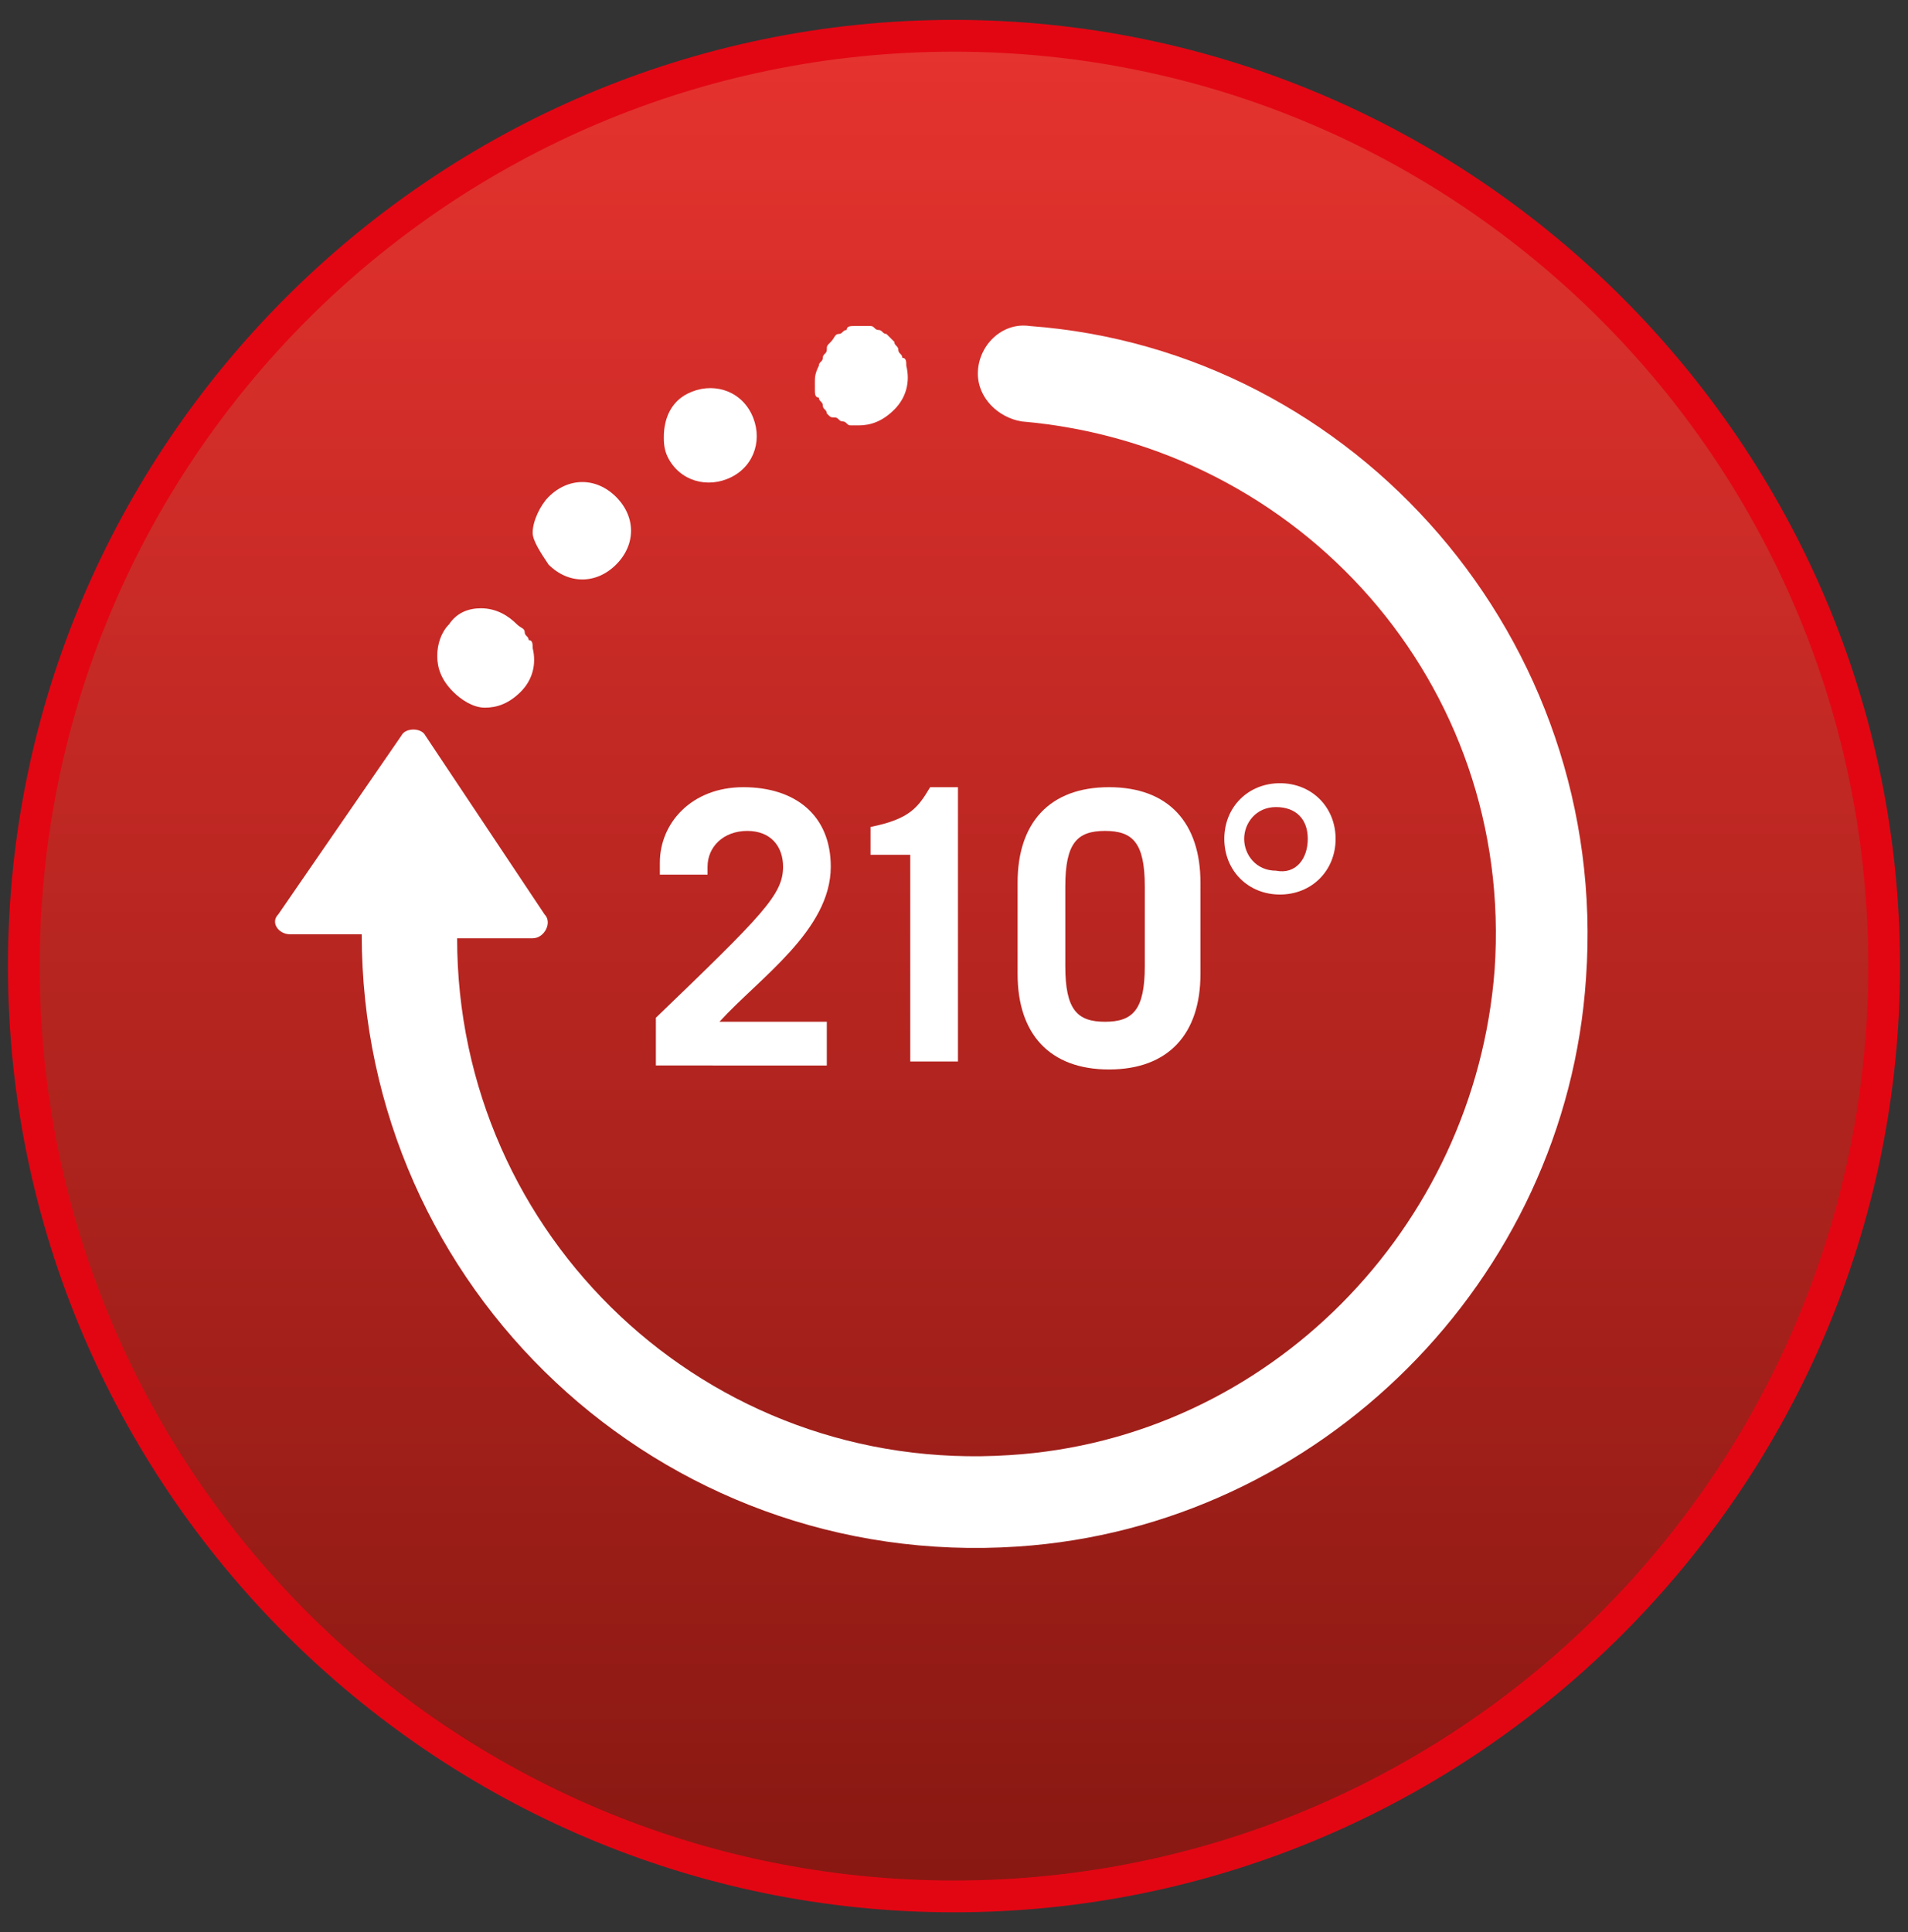 <?xml version="1.0" encoding="utf-8"?>
<!-- Generator: Adobe Illustrator 25.2.3, SVG Export Plug-In . SVG Version: 6.00 Build 0)  -->
<svg version="1.1" id="Layer_1" xmlns="http://www.w3.org/2000/svg" xmlns:xlink="http://www.w3.org/1999/xlink" x="0px" y="0px"
	 viewBox="0 0 48 48.6" style="enable-background:new 0 0 48 48.6;" xml:space="preserve">
<rect x="0" y="0" width="48" height="48.6" fill="#333333" stroke="none"/>
<style type="text/css">
	.st0{fill:url(#SVGID_1_);}
	.st1{fill:#E20613;}
	.st2{fill:#FFFFFF;}
</style>
<g>
	<linearGradient id="SVGID_1_" gradientUnits="userSpaceOnUse" x1="24.262" y1="47.575" x2="24.262" y2="0.813">
		<stop  offset="0" style="stop-color:#881812"/>
		<stop  offset="1" style="stop-color:#E6332F"/>
	</linearGradient>
	<circle class="st0" cx="24.3" cy="24.2" r="23.4"/>
	<g>
		<defs>
			<path id="SVGID_2_" d="M0.6,24.3c0,12.9,10.5,23.4,23.4,23.4c12.9,0,23.4-10.5,23.4-23.4C47.4,11.4,36.9,0.9,24,0.9
				C11.1,0.9,0.6,11.4,0.6,24.3"/>
		</defs>
		<clipPath id="SVGID_3_">
			<use xlink:href="#SVGID_2_"  style="overflow:visible;"/>
		</clipPath>
	</g>
	<g>
		<path class="st1" d="M24,48.1c-13.1,0-23.8-10.7-23.8-23.8S10.9,0.5,24,0.5s23.8,10.7,23.8,23.8S37.1,48.1,24,48.1z M24,1.3
			c-12.7,0-23,10.3-23,23c0,12.7,10.3,23,23,23c12.7,0,23-10.3,23-23C47,11.6,36.7,1.3,24,1.3z"/>
	</g>
	<g>
		<path class="st2" d="M16.5,26.7v-1.1c2.7-2.6,3.2-3.1,3.2-3.8c0-0.5-0.3-0.9-0.9-0.9c-0.6,0-1,0.4-1,0.9V22h-1.2v-0.3
			c0-1,0.8-1.9,2.1-1.9c1.3,0,2.2,0.7,2.2,2c0,1.6-1.8,2.8-2.8,3.9h2.7v1.1H16.5z"/>
		<path class="st2" d="M22.9,21.5h-1v-0.7c1-0.2,1.2-0.5,1.5-1h0.7v6.9h-1.2V21.5z"/>
		<path class="st2" d="M25.6,22.2c0-1.5,0.8-2.4,2.3-2.4c1.5,0,2.3,0.9,2.3,2.4v2.3c0,1.5-0.8,2.4-2.3,2.4c-1.5,0-2.3-0.9-2.3-2.4
			V22.2z M26.8,24.3c0,1.1,0.3,1.4,1,1.4c0.7,0,1-0.3,1-1.4v-2c0-1.1-0.3-1.4-1-1.4c-0.7,0-1,0.3-1,1.4V24.3z"/>
		<path class="st2" d="M30.8,21.1c0-0.8,0.6-1.4,1.4-1.4c0.8,0,1.4,0.6,1.4,1.4c0,0.8-0.6,1.4-1.4,1.4
			C31.4,22.5,30.8,21.9,30.8,21.1z M32.9,21.1c0-0.5-0.3-0.8-0.8-0.8c-0.5,0-0.8,0.4-0.8,0.8s0.3,0.8,0.8,0.8
			C32.6,22,32.9,21.6,32.9,21.1z"/>
	</g>
	<path class="st2" d="M20.5,9.6c0,0.1,0,0.2,0,0.2c0,0.1,0,0.2,0.1,0.2c0,0.1,0.1,0.1,0.1,0.2c0,0.1,0.1,0.1,0.1,0.2
		c0.1,0.1,0.1,0.1,0.2,0.1c0.1,0,0.1,0.1,0.2,0.1c0.1,0,0.1,0.1,0.2,0.1c0.1,0,0.2,0,0.2,0c0.3,0,0.6-0.1,0.9-0.4
		c0.3-0.3,0.4-0.7,0.3-1.1c0-0.1,0-0.2-0.1-0.2c0-0.1-0.1-0.1-0.1-0.2c0-0.1-0.1-0.1-0.1-0.2c-0.1-0.1-0.1-0.1-0.2-0.2
		c-0.1,0-0.1-0.1-0.2-0.1c-0.1,0-0.1-0.1-0.2-0.1c-0.1,0-0.2,0-0.2,0c-0.1,0-0.2,0-0.2,0c-0.1,0-0.2,0-0.2,0.1
		c-0.1,0-0.1,0.1-0.2,0.1c-0.1,0-0.1,0.1-0.2,0.2c-0.1,0.1-0.1,0.1-0.1,0.2c0,0.1-0.1,0.1-0.1,0.2c0,0.1-0.1,0.1-0.1,0.2
		C20.5,9.4,20.5,9.5,20.5,9.6"/>
	<path class="st2" d="M16.8,11.5c0.3,0.6,1,0.8,1.6,0.5c0.6-0.3,0.8-1,0.5-1.6c-0.3-0.6-1-0.8-1.6-0.5l0,0c-0.4,0.2-0.6,0.6-0.6,1.1
		C16.7,11.1,16.7,11.3,16.8,11.5 M13.8,14.2c0.5,0.5,1.2,0.5,1.7,0c0.5-0.5,0.5-1.2,0-1.7c-0.5-0.5-1.2-0.5-1.7,0
		c-0.2,0.2-0.4,0.6-0.4,0.9C13.4,13.6,13.6,13.9,13.8,14.2"/>
	<path class="st2" d="M11,16.5c0,0.3,0.1,0.6,0.4,0.9c0.2,0.2,0.5,0.4,0.8,0.4c0.3,0,0.6-0.1,0.9-0.4c0.3-0.3,0.4-0.7,0.3-1.1
		c0-0.1,0-0.2-0.1-0.2c0-0.1-0.1-0.1-0.1-0.2c0-0.1-0.1-0.1-0.2-0.2c-0.2-0.2-0.5-0.4-0.9-0.4c-0.3,0-0.6,0.1-0.8,0.4
		C11.1,15.9,11,16.2,11,16.5"/>
	<path class="st2" d="M39.9,24.6c-0.5,7.6-6.7,13.8-14.3,14.3c-9,0.6-16.5-6.5-16.5-15.4H7.3C7,23.5,6.8,23.2,7,23l3.1-4.5
		c0.1-0.2,0.5-0.2,0.6,0l3,4.5c0.2,0.2,0,0.6-0.3,0.6h-1.9c0,7.5,6.3,13.5,13.9,13c6.5-0.4,11.7-5.7,12.2-12.2
		c0.5-7.2-4.9-13.2-11.9-13.8c-0.6-0.1-1.1-0.6-1.1-1.2c0-0.7,0.6-1.3,1.3-1.2C34.1,8.8,40.5,16.1,39.9,24.6"/>
</g>
</svg>
